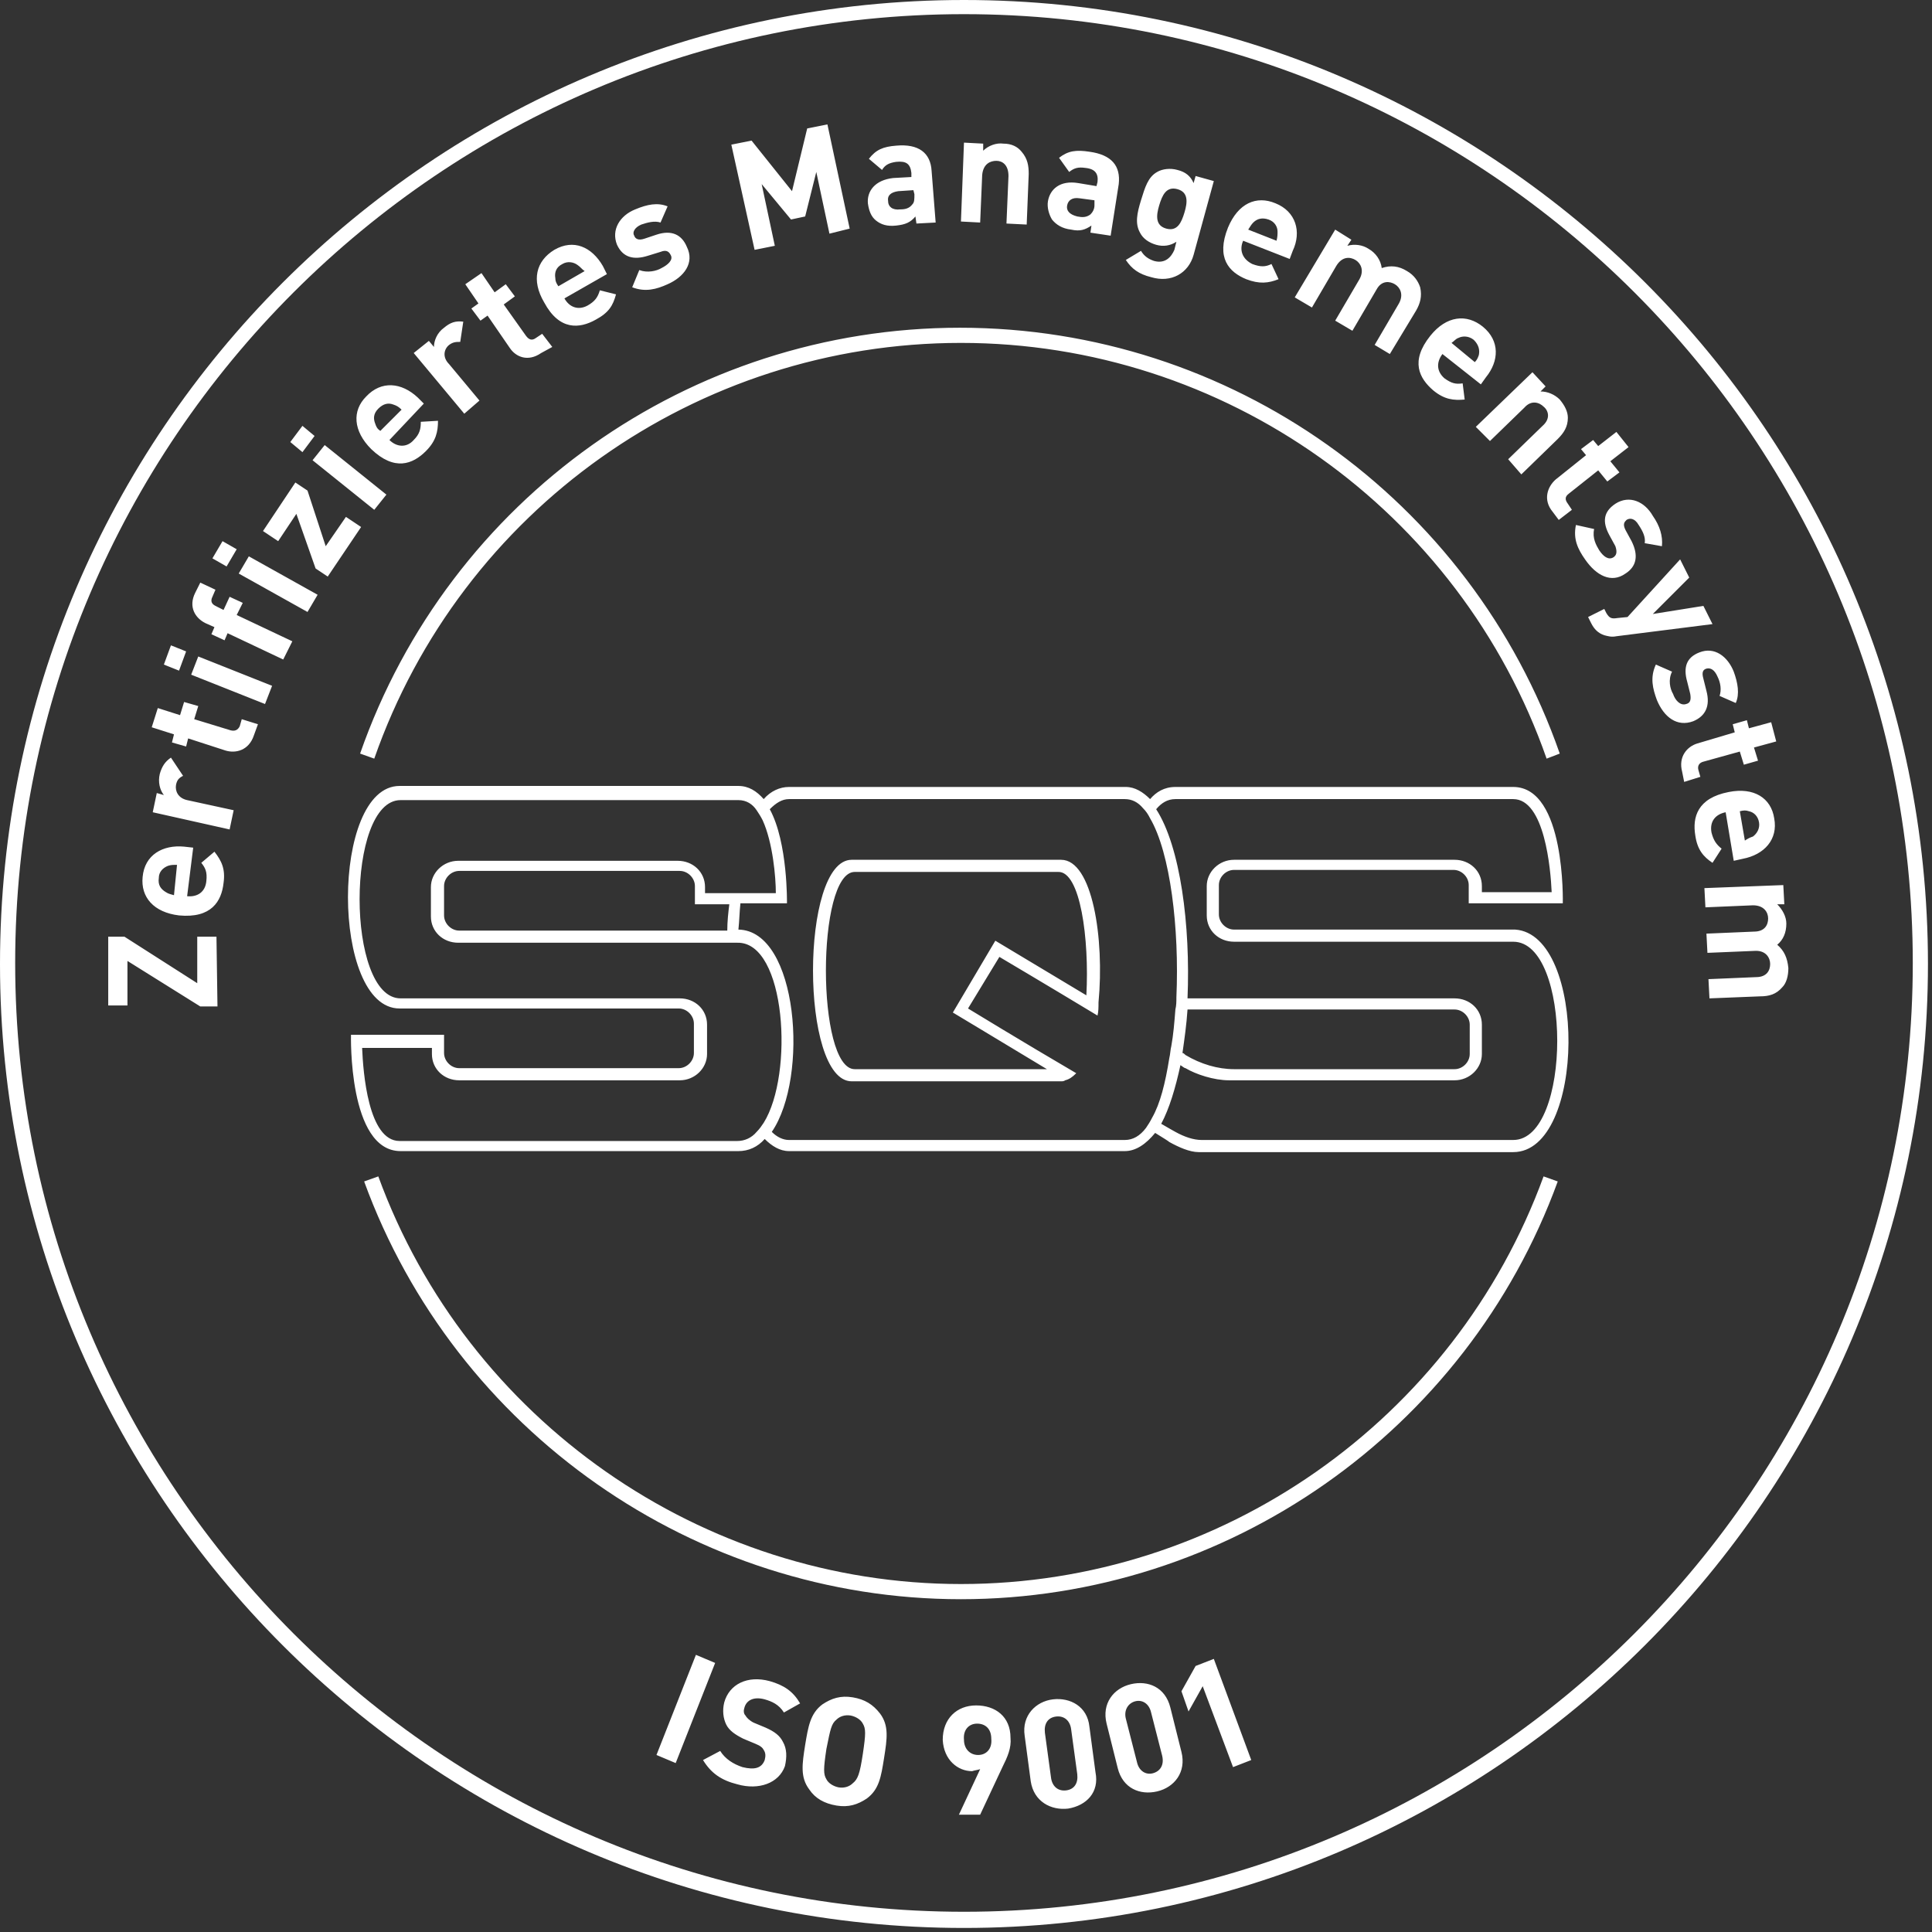 <?xml version="1.0" encoding="UTF-8"?>
<svg width="191px" height="191px" viewBox="0 0 191 191" version="1.1" xmlns="http://www.w3.org/2000/svg" xmlns:xlink="http://www.w3.org/1999/xlink">
    <rect x="0" y="0" width="191" height="191" fill="#333333" stroke="none"/>
    <title>9001_gm_de</title>
    <g id="Page-1" stroke="none" stroke-width="1" fill="none" fill-rule="evenodd">
        <g id="9001_gm_de" fill="#FFFFFF" fill-rule="nonzero">
            <path d="M95.3,190.6 C42.7,190.6 0,147.8 0,95.3 C0,42.7 42.8,0 95.3,0 C147.9,0 190.6,42.8 190.6,95.3 C190.6,147.8 147.8,190.6 95.3,190.6 Z M95.3,1.4 C43.6,1.4 1.5,43.5 1.5,95.2 C1.5,146.9 43.6,189 95.3,189 C147,189 189.1,146.9 189.1,95.2 C189.1,43.5 147,1.4 95.3,1.4 Z" id="Shape"></path>
            <path d="M104.9,85 L84.2,85 C79.1,85 79.1,106.9 84.2,106.9 L104.9,106.9 C105,106.9 105.2,106.9 105.3,106.8 C105.7,106.7 106,106.5 106.4,106.1 C101.1,103 95.7,99.7 95.7,99.7 L98.8,94.6 C98.8,94.6 103.7,97.5 108.5,100.4 C108.6,100 108.6,99.6 108.6,99.1 C109.2,92.8 108,85 104.9,85 L104.9,85 Z M107.4,98.4 L98.4,93 L94.2,100.1 C94.2,100.1 98.7,102.8 103.5,105.7 L84.5,105.7 C80.7,105.7 80.7,86.2 84.5,86.2 L104.6,86.2 C106.8,86.1 107.7,92.8 107.4,98.4 L107.4,98.4 Z M149.8,91.9 L122,91.9 C121.2,91.9 120.5,91.2 120.5,90.4 L120.5,87.5 C120.5,86.7 121.2,86 122,86 L143.7,86 C144.5,86 145.2,86.7 145.2,87.5 L145.2,89.3 L154.5,89.3 C154.5,89.3 154.8,77.8 149.6,77.8 L116.2,77.8 C115.1,77.8 114.3,78.3 113.7,79 C113,78.3 112.2,77.8 111.3,77.8 L78,77.8 C77.1,77.8 76.2,78.2 75.5,79 C74.8,78.2 74,77.7 73,77.7 L39.5,77.7 C32.7,77.7 32.7,99.7 39.5,99.7 L67.1,99.7 C67.9,99.7 68.6,100.4 68.6,101.2 L68.6,104.1 C68.6,104.9 67.9,105.6 67.1,105.6 L45.4,105.6 C44.6,105.6 43.9,104.9 43.9,104.1 L43.9,102.3 L34.7,102.3 C34.7,102.3 34.4,113.8 39.6,113.8 L73,113.8 C74,113.8 74.9,113.4 75.6,112.6 C76.3,113.3 77.1,113.8 78,113.8 L111.2,113.8 C112.3,113.8 113.3,113.1 114.2,112 C115,112.5 115.5,112.8 115.6,112.9 C116.5,113.4 117.6,113.9 118.5,113.9 L149.6,113.9 C156.8,113.9 156.9,92.4 149.8,91.9 L149.8,91.9 Z M75.5,111 C75.3,111.3 75.1,111.6 74.8,111.9 C74.3,112.5 73.6,112.8 72.9,112.8 L39.5,112.8 C36.4,112.8 35.9,106 35.8,103.6 L42.7,103.6 L42.7,104.2 C42.7,105.7 43.9,106.8 45.4,106.8 L67.2,106.8 C68.7,106.8 69.9,105.6 69.9,104.2 L69.9,101.3 C69.9,99.8 68.7,98.7 67.2,98.7 L39.6,98.7 C34.2,98.7 34.2,79.1 39.6,79.1 L73,79.1 C73.8,79.1 74.4,79.5 74.8,80.1 C75,80.4 75.2,80.7 75.4,81.1 C76.4,83.3 76.7,86.7 76.7,88.3 L69.7,88.3 L69.7,87.7 C69.7,86.2 68.5,85.1 67,85.1 L45.3,85.1 C43.8,85.1 42.6,86.3 42.6,87.7 L42.6,90.6 C42.6,92.1 43.8,93.2 45.3,93.2 L72.9,93.2 C77.7,93.1 78.5,106.2 75.5,111 Z M72.1,89.4 C72,90.2 71.9,91.1 71.9,92 L45.4,92 C44.6,92 43.9,91.3 43.9,90.5 L43.9,87.6 C43.9,86.8 44.6,86.1 45.4,86.1 L67.2,86.1 C68,86.1 68.7,86.8 68.7,87.6 L68.7,89.4 L72.1,89.4 L72.1,89.4 Z M113.9,110.5 C113.7,110.9 113.5,111.2 113.3,111.5 C112.7,112.3 112,112.7 111.2,112.7 L78,112.7 C77.4,112.7 76.8,112.4 76.3,111.9 C80,106.5 78.9,92 73,91.9 C73.1,91 73.1,90.2 73.2,89.3 L77.8,89.3 C77.8,89.3 77.9,83.3 76.1,80 C76.7,79.4 77.3,79 78,79 L111.2,79 C111.9,79 112.5,79.3 113,79.9 C113.3,80.2 113.5,80.5 113.7,80.9 C115.7,84.3 116.6,91.8 116.3,98.6 C116.3,99 116.3,99.4 116.2,99.8 C116.1,101.1 116,102.3 115.8,103.4 C115.7,103.8 115.7,104.2 115.6,104.6 C115.2,107.1 114.7,109.1 113.9,110.5 L113.9,110.5 Z M149.6,112.7 L118.8,112.7 C118,112.7 117.1,112.4 116.2,111.9 C116,111.8 115.5,111.5 114.8,111.1 C115.6,109.6 116.2,107.6 116.7,105.3 C117,105.5 117.1,105.6 117.2,105.6 C118.2,106.2 120,106.8 121.5,106.8 L143.8,106.8 C145.3,106.8 146.5,105.6 146.5,104.2 L146.5,101.3 C146.5,99.8 145.3,98.7 143.8,98.7 L117.4,98.7 C117.7,91.5 116.7,83.7 114.3,80 C114.8,79.4 115.4,79 116.2,79 L149.6,79 C152.7,79 153.3,85.9 153.4,88.2 L146.5,88.2 L146.5,87.6 C146.5,86.1 145.3,85 143.8,85 L122,85 C120.5,85 119.3,86.2 119.3,87.6 L119.3,90.5 C119.3,92 120.5,93.1 122,93.1 L149.6,93.1 C155.4,93.1 155.4,112.7 149.6,112.7 L149.6,112.7 Z M116.9,104.1 C117.1,102.7 117.3,101.3 117.4,99.8 L143.8,99.8 C144.6,99.8 145.3,100.5 145.3,101.3 L145.3,104.2 C145.3,105 144.6,105.7 143.8,105.7 L122,105.7 C120.4,105.7 118.7,105.2 117.2,104.3 C117.1,104.2 117,104.1 116.9,104.1 Z M152.9,75 C144.3,50.4 121,33.9 95,33.9 C68.9,33.9 45.6,50.4 37,75 L35.6,74.5 C44.4,49.3 68.2,32.4 94.9,32.4 C121.6,32.4 145.4,49.3 154.2,74.5 L152.9,75 Z M95,158.1 C68.7,158.1 45,141.5 36,116.8 L37.4,116.3 C46.2,140.4 69.4,156.6 95,156.6 C120.7,156.6 143.8,140.4 152.6,116.3 L154,116.8 C145,141.5 121.3,158.1 95,158.1 Z M21.5,99.5 L19.8,99.5 L12.6,95 L12.6,99.4 L10.7,99.4 L10.7,92.6 L12.3,92.6 L19.5,97.2 L19.5,92.6 L21.4,92.6 L21.5,99.5 L21.5,99.5 Z M18.5,88.6 C19.5,88.7 20.3,88.2 20.4,87.1 C20.5,86.2 20.3,85.8 19.9,85.3 L21.2,84.2 C21.9,85.1 22.3,85.9 22.1,87.3 C21.9,89.1 20.9,90.8 17.7,90.5 C15.2,90.2 13.9,88.7 14.1,86.7 C14.3,84.5 16.1,83.5 18.2,83.7 L19.1,83.8 L18.5,88.6 L18.5,88.6 Z M16.6,85.6 C16.1,85.8 15.7,86.2 15.7,86.8 C15.6,87.5 15.9,87.9 16.4,88.2 C16.7,88.4 16.9,88.4 17.2,88.5 L17.5,85.5 C17.1,85.5 16.9,85.5 16.6,85.6 L16.6,85.6 Z M18.1,76.7 C17.7,76.9 17.5,77.1 17.4,77.6 C17.3,78.2 17.6,78.9 18.5,79.1 L23.1,80.1 L22.7,82 L15.1,80.3 L15.5,78.4 L16.2,78.6 C15.8,78.1 15.6,77.3 15.8,76.5 C16,75.8 16.3,75.3 16.9,74.9 L18.1,76.7 L18.1,76.7 Z M25.1,72.7 C24.6,74.2 23.3,74.5 22.3,74.2 L18.6,73 L18.4,73.8 L17,73.4 L17.2,72.6 L15,71.9 L15.6,70 L17.8,70.7 L18.2,69.4 L19.6,69.8 L19.2,71.1 L22.8,72.2 C23.2,72.3 23.5,72.2 23.7,71.8 L23.9,71.1 L25.5,71.6 L25.1,72.7 L25.1,72.7 Z M17.7,66.3 L16.2,65.7 L16.9,63.8 L18.4,64.4 L17.7,66.3 Z M26.2,69.6 L18.9,66.7 L19.6,64.9 L26.9,67.8 L26.2,69.6 L26.2,69.6 Z M23.4,60.8 L28.9,63.4 L28,65.2 L22.5,62.6 L22.2,63.3 L20.9,62.7 L21.2,62 L20.3,61.6 C19.3,61.1 18.6,60 19.3,58.6 L19.8,57.6 L21.3,58.3 L21,59 C20.8,59.4 20.9,59.7 21.3,59.9 L22.1,60.3 L22.7,59 L24,59.6 L23.4,60.8 L23.4,60.8 Z M22.4,56 L21,55.2 L22,53.5 L23.4,54.3 L22.4,56 Z M30.4,60.5 L23.6,56.7 L24.6,55 L31.4,58.8 L30.4,60.5 Z M32.4,57 L31.2,56.2 L29.3,50.8 L27.5,53.5 L26,52.5 L29.2,47.7 L30.4,48.5 L32.2,54 L34.2,51.1 L35.7,52.1 L32.4,57 L32.4,57 Z M29.9,44.7 L28.7,43.7 L29.9,42.1 L31.1,43.1 L29.9,44.7 Z M37,50.4 L30.9,45.5 L32.1,44 L38.2,48.9 L37,50.4 Z M38.5,43.5 C39.2,44.2 40.2,44.3 40.9,43.5 C41.5,42.9 41.6,42.4 41.6,41.7 L43.3,41.6 C43.3,42.7 43.1,43.6 42.1,44.6 C40.8,45.9 39,46.6 36.7,44.4 C34.9,42.6 34.8,40.6 36.2,39.2 C37.7,37.6 39.7,37.8 41.3,39.3 L41.9,39.9 L38.5,43.5 L38.5,43.5 Z M38.9,40 C38.4,39.8 37.9,39.9 37.4,40.4 C36.9,40.9 36.9,41.4 37.1,41.9 C37.2,42.2 37.3,42.4 37.6,42.6 L39.7,40.5 C39.4,40.2 39.2,40.1 38.9,40 L38.9,40 Z M45.5,33.8 C45.1,33.8 44.8,33.8 44.4,34.1 C43.9,34.5 43.7,35.3 44.4,36 L47.4,39.6 L45.9,40.9 L40.9,34.9 L42.4,33.7 L42.9,34.3 C42.9,33.7 43.2,32.9 43.9,32.4 C44.5,31.9 45,31.7 45.8,31.8 L45.5,33.8 L45.5,33.8 Z M53.5,34.9 C52.2,35.8 51,35.3 50.4,34.4 L48.2,31.2 L47.5,31.7 L46.6,30.5 L47.3,30 L46,28.1 L47.6,27 L48.9,28.9 L50,28.1 L50.9,29.3 L49.8,30.1 L52,33.2 C52.3,33.6 52.6,33.7 53,33.4 L53.6,33 L54.6,34.3 L53.5,34.9 Z M55.8,29.5 C56.3,30.4 57.2,30.7 58.1,30.2 C58.8,29.8 59.1,29.4 59.3,28.7 L60.9,29.1 C60.6,30.2 60.2,30.9 58.9,31.6 C57.3,32.5 55.3,32.7 53.8,29.9 C52.5,27.7 53,25.8 54.8,24.7 C56.7,23.6 58.5,24.4 59.6,26.3 L60,27.1 L55.8,29.5 L55.8,29.5 Z M57.1,26.2 C56.7,25.9 56.1,25.8 55.6,26.1 C55,26.4 54.8,26.9 54.9,27.5 C54.9,27.8 55,28 55.2,28.3 L57.8,26.8 C57.5,26.6 57.4,26.4 57.1,26.2 L57.1,26.2 Z M66,28.1 C64.9,28.6 63.8,28.9 62.5,28.4 L63.2,26.7 C64,27 64.9,26.8 65.4,26.5 C66,26.2 66.6,25.7 66.3,25.2 C66.1,24.8 65.8,24.7 65.3,24.9 L64,25.3 C62.7,25.7 61.6,25.5 61,24.2 C60.4,22.7 61.3,21.3 62.8,20.7 C64,20.2 65,20 66,20.4 L65.3,22 C64.7,21.8 64,22 63.4,22.2 C62.7,22.5 62.5,23 62.7,23.3 C62.8,23.6 63.1,23.8 63.7,23.6 L64.9,23.2 C66.4,22.7 67.4,23.2 67.9,24.4 C68.7,26 67.6,27.4 66,28.1 Z M82,23.1 L80.7,17 L79.6,21.4 L78.2,21.7 L75.3,18.2 L76.6,24.3 L74.6,24.7 L72.3,14.3 L74.3,13.9 L78.3,18.9 L79.8,12.7 L81.8,12.3 L84,22.6 L82,23.1 L82,23.1 Z M90.6,22.1 L90.5,21.4 C90,22 89.5,22.2 88.6,22.3 C87.7,22.4 87.1,22.2 86.6,21.8 C86.1,21.4 85.9,20.8 85.8,20.1 C85.7,18.9 86.5,17.8 88.3,17.6 L90.1,17.5 L90.1,17.1 C90,16.2 89.6,15.9 88.6,16 C87.9,16.1 87.5,16.3 87.2,16.8 L85.9,15.7 C86.6,14.8 87.3,14.5 88.6,14.4 C90.8,14.2 92,15.1 92.1,16.9 L92.5,22 L90.6,22.1 L90.6,22.1 Z M90.3,18.8 L88.8,18.9 C88.1,19 87.7,19.3 87.8,19.9 C87.8,20.4 88.2,20.8 89,20.7 C89.5,20.7 89.9,20.6 90.2,20.2 C90.4,20 90.4,19.7 90.4,19.2 L90.3,18.8 L90.3,18.8 Z M99.5,22.1 L99.7,17.4 C99.7,16.3 99.1,15.9 98.5,15.9 C97.9,15.9 97.2,16.2 97.1,17.3 L96.9,22 L95,21.9 L95.3,14.1 L97.2,14.2 L97.2,14.9 C97.7,14.4 98.5,14.1 99.2,14.2 C100,14.2 100.6,14.5 101,15 C101.6,15.7 101.7,16.4 101.7,17.2 L101.5,22.2 L99.5,22.1 L99.5,22.1 Z M107.8,23 L107.9,22.3 C107.3,22.7 106.8,22.9 105.9,22.7 C105,22.6 104.4,22.2 104,21.7 C103.7,21.2 103.5,20.5 103.6,19.9 C103.8,18.7 104.8,17.8 106.6,18.1 L108.4,18.4 L108.5,18 C108.6,17.2 108.3,16.7 107.3,16.6 C106.6,16.5 106.2,16.6 105.7,17 L104.7,15.6 C105.6,14.9 106.4,14.8 107.7,15 C109.9,15.3 110.8,16.4 110.6,18.2 L109.8,23.3 L107.8,23 L107.8,23 Z M108.2,19.8 L106.7,19.6 C106,19.5 105.6,19.8 105.5,20.3 C105.4,20.8 105.7,21.2 106.5,21.4 C107,21.5 107.4,21.5 107.8,21.2 C108,21 108.2,20.7 108.2,20.3 L108.2,19.8 L108.2,19.8 Z M113.8,27.4 C112.6,27.1 111.9,26.6 111.3,25.7 L112.8,24.8 C113.1,25.3 113.5,25.6 114.1,25.8 C115.2,26.1 115.8,25.4 116.1,24.7 L116.3,23.9 C115.7,24.3 115,24.4 114.3,24.2 C113.6,24 113,23.6 112.7,23 C112.2,22.1 112.4,21.1 112.8,19.8 C113.2,18.5 113.5,17.5 114.4,17 C114.9,16.7 115.7,16.6 116.4,16.8 C117.2,17 117.7,17.4 118,18.1 L118.2,17.4 L120,17.9 L118,25.2 C117.5,27 115.8,28 113.8,27.4 Z M116.4,18.7 C115.3,18.4 114.9,19.3 114.6,20.3 C114.3,21.3 114.2,22.3 115.3,22.6 C116.4,22.9 116.8,22 117.1,21 C117.4,20 117.5,19 116.4,18.7 Z M122.9,23.8 C122.5,24.7 122.8,25.6 123.8,26.1 C124.6,26.4 125.1,26.4 125.7,26.1 L126.4,27.6 C125.4,28 124.5,28.1 123.2,27.6 C121.5,26.9 120.2,25.5 121.4,22.5 C122.4,20.1 124.2,19.3 126.1,20.1 C128.1,20.9 128.7,22.9 127.8,24.8 L127.5,25.6 L122.9,23.8 L122.9,23.8 Z M126.3,22.9 C126.3,22.4 126,21.9 125.4,21.7 C124.8,21.5 124.3,21.6 123.9,22 C123.7,22.2 123.6,22.4 123.4,22.7 L126.2,23.8 C126.3,23.4 126.3,23.2 126.3,22.9 Z M135.9,34.1 L138.3,30 C138.8,29.1 138.4,28.4 137.9,28.1 C137.4,27.8 136.6,27.7 136.1,28.6 L133.7,32.7 L132,31.7 L134.4,27.6 C134.9,26.7 134.5,26 134,25.7 C133.5,25.4 132.7,25.3 132.1,26.3 L129.7,30.4 L128,29.4 L132,22.7 L133.6,23.7 L133.2,24.3 C133.9,24.1 134.7,24.2 135.3,24.6 C136,25 136.5,25.7 136.6,26.5 C137.5,26.2 138.3,26.3 139.1,26.8 C139.8,27.2 140.2,27.8 140.4,28.4 C140.6,29.3 140.4,30 140,30.7 L137.4,35 L135.9,34.1 L135.9,34.1 Z M142.6,35 C142,35.8 142,36.7 142.8,37.4 C143.5,37.9 143.9,38 144.6,37.9 L144.8,39.5 C143.7,39.6 142.8,39.5 141.7,38.6 C140.3,37.4 139.4,35.7 141.4,33.2 C143,31.2 145,31 146.6,32.3 C148.3,33.7 148.2,35.7 146.9,37.3 L146.4,38 L142.6,35 L142.6,35 Z M146.2,35.1 C146.3,34.6 146.2,34.1 145.7,33.6 C145.2,33.2 144.6,33.2 144.2,33.4 C143.9,33.5 143.8,33.7 143.5,33.9 L145.8,35.8 C146,35.6 146.1,35.4 146.2,35.1 L146.2,35.1 Z M149.1,45.4 L152.5,42.1 C153.3,41.4 153.1,40.6 152.6,40.2 C152.2,39.8 151.4,39.5 150.7,40.3 L147.3,43.6 L145.9,42.2 L151.5,36.8 L152.8,38.2 L152.3,38.7 C153,38.7 153.7,39 154.2,39.5 C154.7,40.1 155,40.7 155,41.3 C155,42.2 154.6,42.8 154,43.4 L150.4,46.9 L149.1,45.4 Z M153.5,50.6 C152.5,49.4 153,48.1 153.8,47.4 L156.8,45 L156.3,44.4 L157.5,43.5 L158,44.1 L159.8,42.7 L161,44.2 L159.2,45.6 L160.1,46.7 L158.9,47.6 L158,46.5 L155.1,48.8 C154.7,49.1 154.7,49.4 155,49.8 L155.4,50.4 L154.1,51.4 L153.5,50.6 Z M156.7,55.3 C156,54.3 155.5,53.3 155.8,51.9 L157.6,52.3 C157.4,53.2 157.8,53.9 158.1,54.4 C158.5,55 159,55.4 159.5,55.1 C159.8,54.9 159.9,54.6 159.7,54 L159.1,52.9 C158.4,51.6 158.5,50.6 159.7,49.8 C161.1,48.9 162.6,49.6 163.4,51 C164.1,52 164.4,53 164.3,54 L162.6,53.7 C162.7,53.1 162.4,52.5 162,51.9 C161.6,51.2 161.1,51.2 160.8,51.4 C160.6,51.6 160.4,51.8 160.7,52.4 L161.3,53.5 C162,54.9 161.8,56 160.7,56.7 C159.3,57.7 157.8,56.9 156.7,55.3 L156.7,55.3 Z M159.8,62.9 C159.3,63 159,62.9 158.6,62.8 C158,62.6 157.6,62.2 157.3,61.6 L157,61 L158.6,60.2 L158.8,60.6 C159.1,61.1 159.3,61.2 159.9,61.1 L160.9,61 L166.1,55.3 L167,57.1 L163.4,60.7 L168.4,59.9 L169.3,61.7 L159.8,62.9 L159.8,62.9 Z M163.8,69.2 C163.4,68.1 163.1,67 163.7,65.7 L165.3,66.4 C164.9,67.2 165.1,68.1 165.4,68.6 C165.6,69.2 166.1,69.8 166.7,69.6 C167.1,69.5 167.2,69.2 167.1,68.6 L166.8,67.4 C166.4,66 166.7,65 168,64.5 C169.5,63.9 170.8,64.9 171.4,66.4 C171.8,67.5 172,68.6 171.6,69.5 L170,68.8 C170.2,68.2 170.1,67.5 169.8,66.9 C169.5,66.2 169.1,66 168.7,66.1 C168.4,66.2 168.2,66.4 168.4,67.1 L168.7,68.3 C169.1,69.8 168.6,70.8 167.4,71.3 C165.8,71.9 164.5,70.9 163.8,69.2 Z M166.3,76.3 C165.9,74.8 166.8,73.8 167.8,73.5 L171.5,72.4 L171.3,71.6 L172.7,71.2 L172.9,72 L175.1,71.4 L175.6,73.3 L173.4,73.9 L173.8,75.2 L172.4,75.6 L172,74.3 L168.4,75.3 C168,75.4 167.8,75.7 167.9,76.1 L168.1,76.8 L166.5,77.3 L166.3,76.3 L166.3,76.3 Z M170.6,80.3 C169.6,80.5 169,81.2 169.2,82.3 C169.4,83.1 169.7,83.5 170.2,83.9 L169.3,85.3 C168.4,84.7 167.8,84 167.6,82.6 C167.3,80.8 167.8,78.9 170.9,78.3 C173.4,77.8 175.1,78.9 175.4,80.9 C175.8,83 174.4,84.5 172.3,84.9 L171.4,85.1 L170.6,80.3 Z M173.3,82.7 C173.7,82.4 174,81.9 173.9,81.3 C173.8,80.7 173.4,80.3 172.9,80.2 C172.6,80.1 172.4,80.1 172,80.2 L172.5,83.1 C172.8,82.9 173,82.8 173.3,82.7 Z M168.9,96.8 L173.6,96.6 C174.7,96.6 175,95.9 175,95.3 C175,94.7 174.6,94 173.6,94 L168.8,94.2 L168.7,92.3 L173.4,92.1 C174.5,92.1 174.8,91.4 174.8,90.8 C174.8,90.2 174.4,89.5 173.3,89.5 L168.6,89.7 L168.5,87.8 L176.3,87.5 L176.4,89.4 L175.7,89.4 C176.2,89.9 176.6,90.6 176.6,91.3 C176.6,92.2 176.3,92.9 175.7,93.4 C176.4,94 176.7,94.7 176.8,95.7 C176.8,96.5 176.6,97.2 176.2,97.6 C175.6,98.3 174.9,98.5 174,98.5 L169,98.7 L168.9,96.8 L168.9,96.8 Z" id="Shape"></path>
            <path d="M64.9,173.5 L68.8,163.6 L70.7,164.4 L66.8,174.3 L64.9,173.5 Z M72.9,176.4 C71.3,176 70.3,175.3 69.5,174 L71.2,173.1 C71.7,173.9 72.5,174.4 73.4,174.7 C74.6,175 75.3,174.8 75.6,174 C75.7,173.6 75.7,173.3 75.5,173 C75.4,172.8 75.2,172.6 74.7,172.4 L73.5,171.9 C72.7,171.5 72.1,171.1 71.8,170.5 C71.5,169.9 71.4,169.1 71.6,168.3 C72.1,166.5 73.9,165.6 76.1,166.2 C77.5,166.6 78.4,167.2 79.1,168.4 L77.5,169.3 C77,168.5 76.3,168.2 75.6,168 C74.5,167.7 73.8,168.1 73.6,168.8 C73.5,169.1 73.5,169.4 73.7,169.6 C73.8,169.8 74.1,170.1 74.5,170.3 L75.7,170.8 C76.6,171.2 77.1,171.6 77.4,172.2 C77.8,172.9 77.8,173.7 77.6,174.6 C77,176.3 75,177 72.9,176.4 L72.9,176.4 Z M85.7,177.8 C84.8,178.4 83.9,178.7 82.7,178.5 C81.5,178.3 80.6,177.8 80,176.9 C79.1,175.7 79.3,174.4 79.6,172.5 C79.9,170.7 80.1,169.4 81.3,168.5 C82.2,167.9 83.1,167.6 84.3,167.8 C85.5,168 86.3,168.5 87,169.4 C87.9,170.6 87.7,171.9 87.4,173.8 C87.1,175.7 86.9,176.9 85.7,177.8 Z M85.3,170.4 C85.1,170 84.6,169.7 84.1,169.6 C83.5,169.5 83,169.7 82.7,170 C82.2,170.4 82.1,170.9 81.7,172.9 C81.4,174.9 81.4,175.4 81.7,175.9 C81.9,176.3 82.4,176.6 82.9,176.7 C83.5,176.8 84,176.6 84.3,176.3 C84.8,175.9 85,175.4 85.3,173.4 C85.6,171.4 85.6,170.9 85.3,170.4 Z M99.1,174.7 L96.9,179.4 L94.8,179.4 L96.9,174.9 C96.6,175 96.4,175 96.1,175.1 C94.7,175.1 93.3,174 93.2,172 C93.2,169.9 94.6,168.6 96.5,168.6 C98.4,168.6 99.9,169.7 99.9,171.8 C100,172.8 99.6,173.7 99.1,174.7 L99.1,174.7 Z M96.6,170.4 C95.8,170.4 95.2,171 95.3,172 C95.3,172.9 95.9,173.5 96.7,173.5 C97.5,173.5 98.1,172.9 98,171.9 C98,170.9 97.4,170.4 96.6,170.4 Z M105.6,178.8 C103.9,179 102.2,178.1 101.9,176.1 L101.3,171.6 C101,169.6 102.4,168.2 104.1,168 C105.8,167.8 107.5,168.7 107.7,170.7 L108.3,175.2 C108.7,177.2 107.4,178.5 105.6,178.8 L105.6,178.8 Z M105.9,171 C105.8,170.1 105.2,169.6 104.4,169.7 C103.6,169.8 103.2,170.4 103.3,171.3 L103.9,175.7 C104,176.6 104.6,177.1 105.4,177 C106.2,176.9 106.6,176.3 106.5,175.4 L105.9,171 Z M114.4,177.1 C112.7,177.5 111,176.8 110.5,174.8 L109.4,170.4 C108.9,168.4 110.1,166.9 111.8,166.5 C113.5,166.1 115.2,166.8 115.7,168.8 L116.8,173.2 C117.3,175.2 116.1,176.7 114.4,177.1 Z M113.8,169.3 C113.6,168.4 112.9,168 112.2,168.2 C111.5,168.4 111.1,169.1 111.3,169.9 L112.4,174.2 C112.6,175.1 113.3,175.5 114,175.3 C114.7,175.1 115.1,174.5 114.9,173.6 L113.8,169.3 Z M121.9,174.7 L118.9,166.7 L117.5,169.2 L116.8,167.2 L118.2,164.7 L120,164 L123.7,174 L121.9,174.7 L121.9,174.7 Z" id="Shape"></path>
        </g>
    </g>
</svg>
